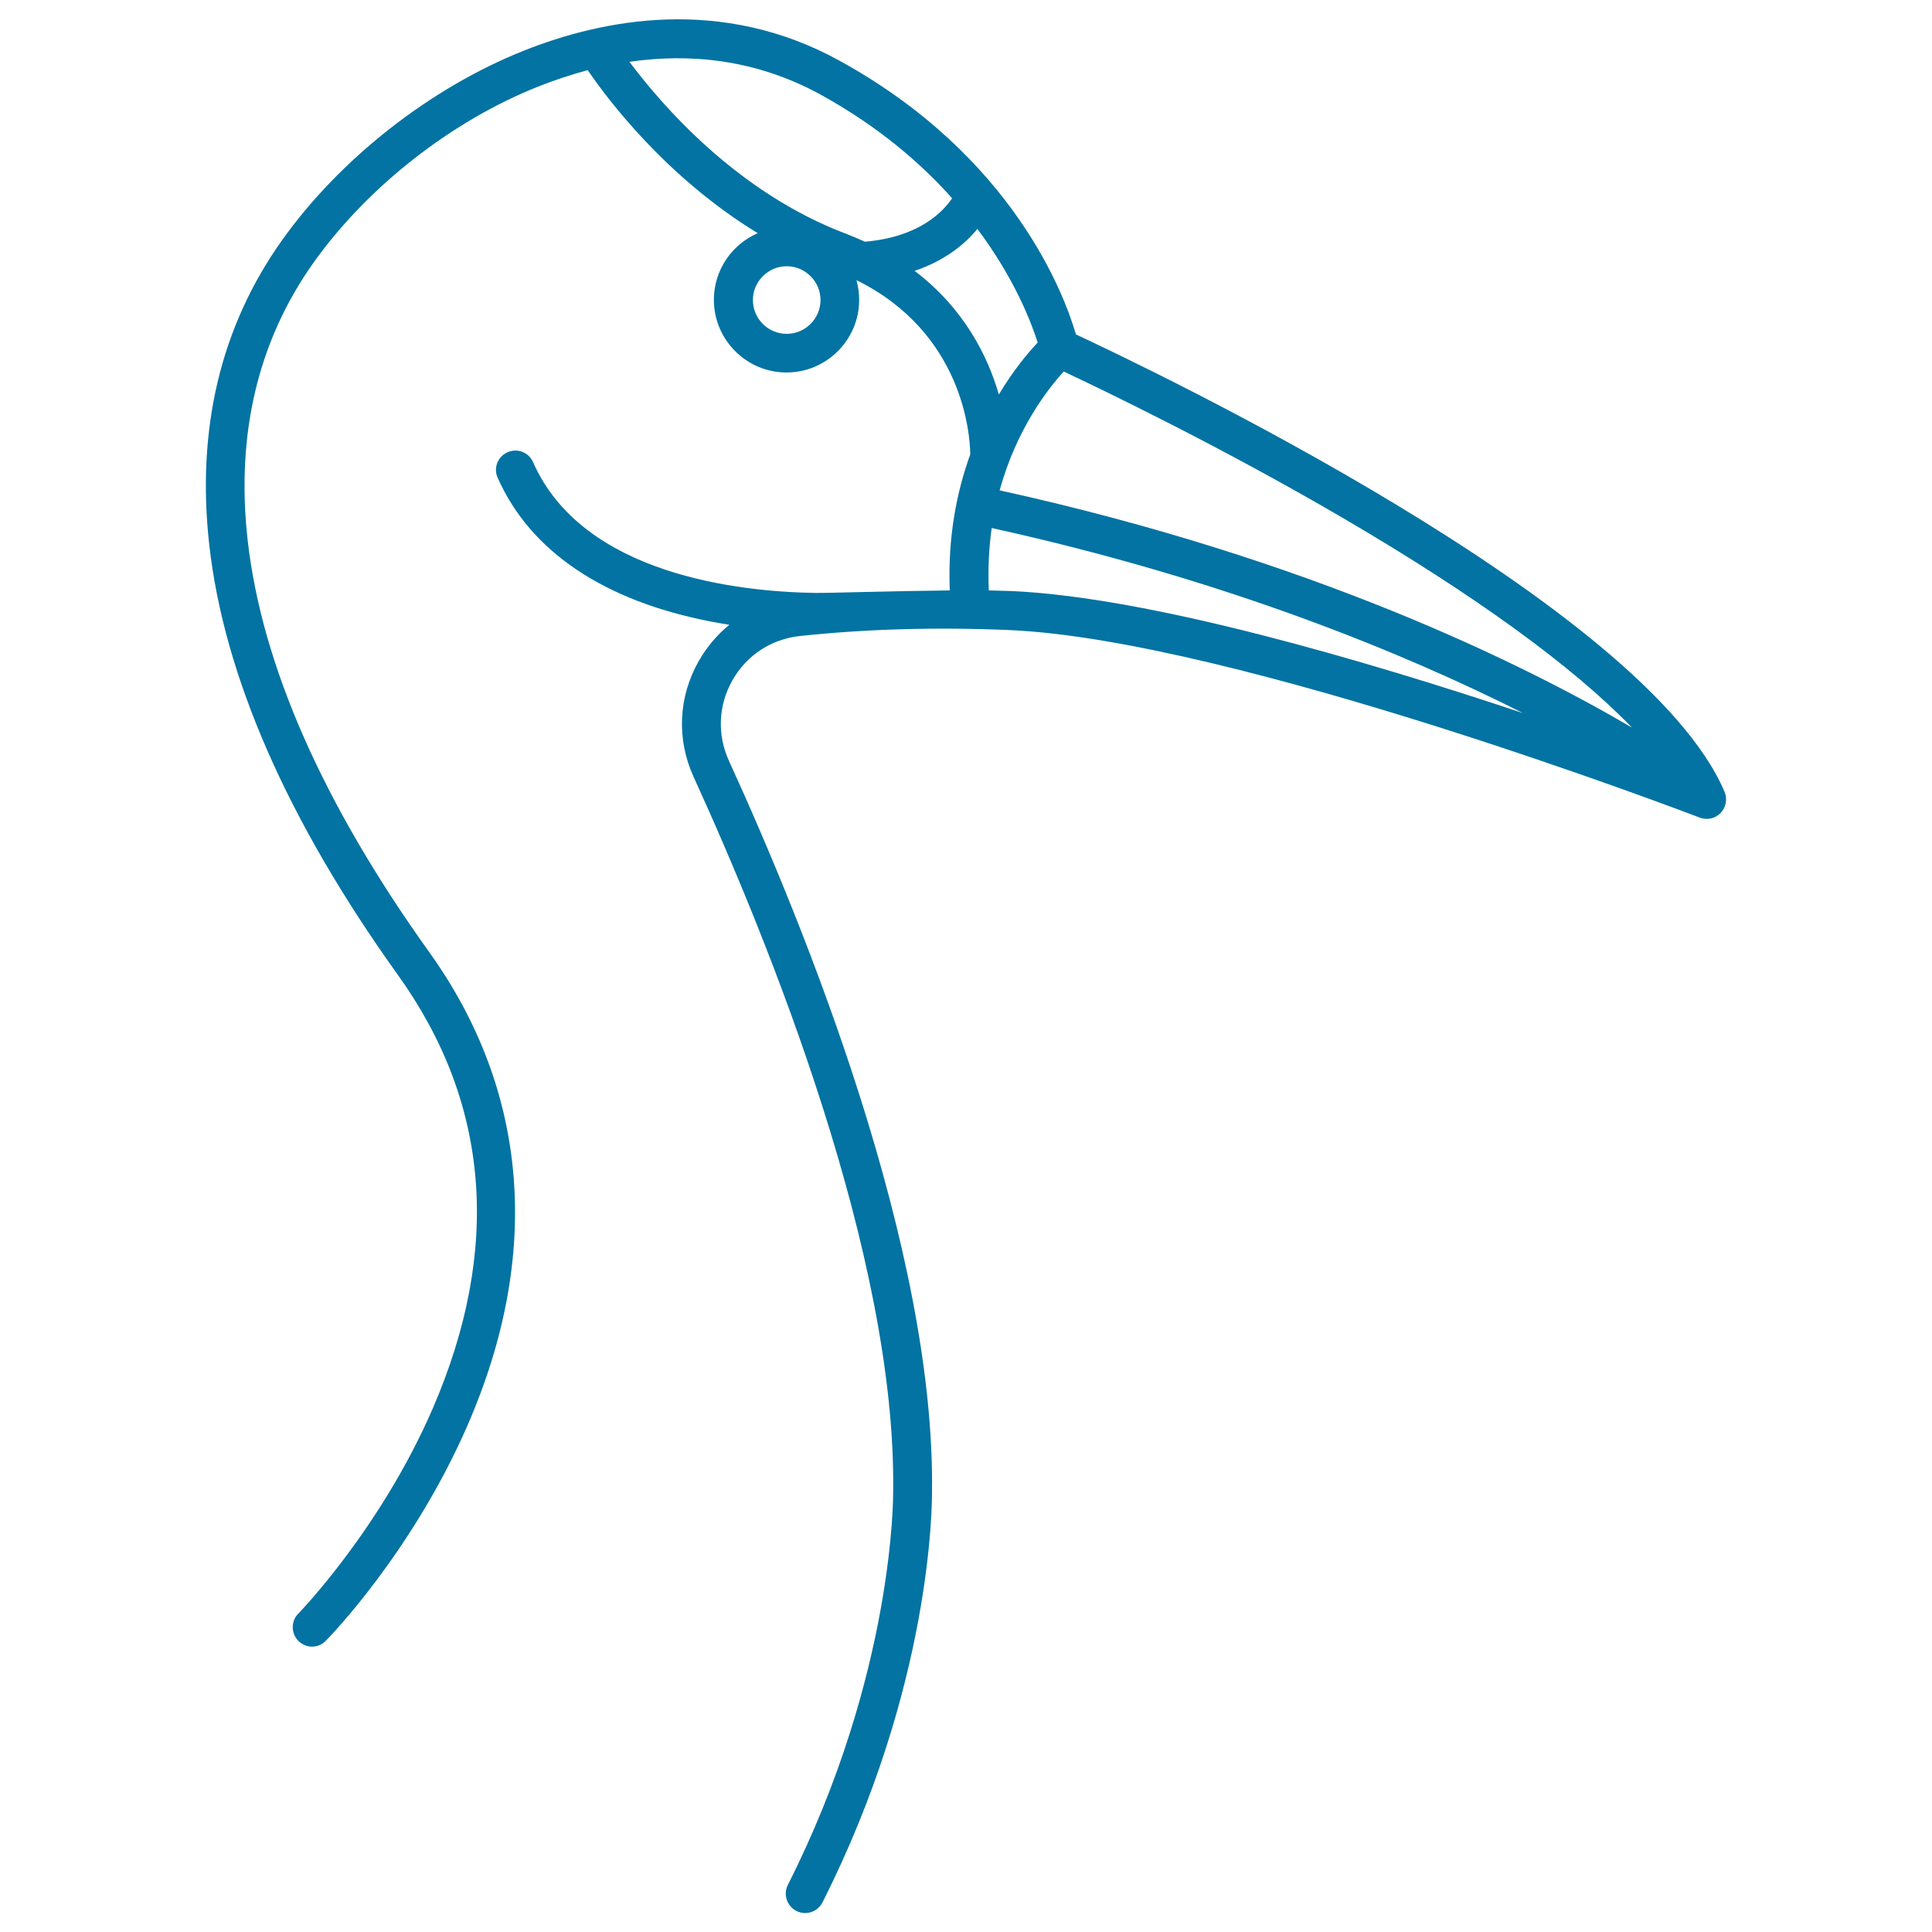 <svg xmlns="http://www.w3.org/2000/svg" viewBox="0 0 1000 1000" style="fill:#0273a2">
<title>Bird SVG icon</title>
<path d="M892.6,409.8c-41.3-97.1-297.8-219-335.7-236.7c-5.7-19.7-32.1-92.1-122.4-141.7C373.3-2.3,311.9,10,271.2,26.2c-48.5,19.3-95.4,56.1-125.4,98.4c-31.6,44.5-44.2,97.5-37.5,157.3c7.6,68,40.5,143,97.7,222.8c47.6,66.4,53.6,141.9,18,224.3c-27.1,62.5-69.2,105.8-69.6,106.2c-3.9,3.9-3.8,10.3,0.1,14.2c2,1.9,4.5,2.9,7,2.9c2.6,0,5.2-1,7.1-3c1.8-1.8,44.9-46,73.5-111.8c38.4-88.3,31.5-172.8-19.8-244.5c-55.2-77-86.8-148.8-94.1-213.3c-6.2-54.8,5.3-103.1,33.9-143.5c27.9-39.3,71.4-73.5,116.5-91.4c7.8-3.1,16.4-6,25.6-8.5c10.5,15.4,40.7,55.5,88,84.4c-13.4,5.8-22.7,19.1-22.7,34.5c0,20.7,16.9,37.6,37.6,37.6c20.7,0,37.6-16.9,37.6-37.6c0-3.5-0.5-6.9-1.4-10.2c55.1,27.2,58.8,79.8,58.9,90.2c-7,19.3-11.7,42.8-10.6,70.4c-29.2,0.3-63.5,1.4-69.5,1.3c-39.2-0.6-120.4-9.2-146.2-67.7c-2.2-5.1-8.2-7.4-13.2-5.1c-5.1,2.2-7.4,8.2-5.1,13.2c16.8,38,54.9,63.7,110.3,74.4c3.2,0.6,6.4,1.2,9.6,1.7c-6.3,5.1-11.6,11.4-15.8,18.7c-10.6,18.6-11.6,40.5-2.7,60c39.3,86,105,248.4,103.3,370c0,0.1,0,0.2,0,0.3c0,0.9,0.7,94-54.5,203.2c-2.5,4.9-0.5,11,4.4,13.5c1.4,0.7,3,1.1,4.5,1.1c3.7,0,7.2-2,9-5.5c56.8-112.4,56.7-206.6,56.7-212.4c1.7-125.5-65.1-291-105.1-378.5c-6.2-13.6-5.5-28.8,1.8-41.7c7.4-13,20.1-21.3,34.9-22.9c33.7-3.6,70-4.7,108-3.1c117.3,4.9,355.4,96.2,357.8,97.1c3.8,1.4,8,0.5,10.8-2.4C893.4,417.8,894.2,413.5,892.6,409.8z M844.7,376.6c-56.6-33.2-166.4-87.4-327.3-122.8c8.8-31.9,25.2-52.8,33.2-61.5c19.3,9.1,80.3,38.3,144.3,75.7C763.5,308.1,814.1,344.9,844.7,376.6z M325.8,32c30.1-4.4,64.7-1.8,99,17c29.4,16.2,51.5,35.1,68,53.6c-4.3,6.5-16.6,20.1-45.1,22.5c-3.1-1.4-6.2-2.7-9.5-4C381.4,99.8,342.2,53.9,325.8,32z M407.2,172.8c-9.7,0-17.5-7.9-17.5-17.5s7.9-17.5,17.5-17.5s17.5,7.9,17.5,17.5S416.8,172.8,407.2,172.8z M473.4,140.2c16.3-5.5,26.5-14.4,32.5-21.7c19.5,26,28.1,49,31.2,58.8c-4.7,5-12.4,14-20.1,26.9C511.3,184.4,499,159.6,473.4,140.2z M511.8,305.6c-0.5-11.6,0.1-22.3,1.5-32.3c121.2,26.7,213.6,64.8,275,95.8c-80.9-27-193.4-60.2-265.4-63.2C519.7,305.8,515.9,305.7,511.8,305.6z"/>
</svg>